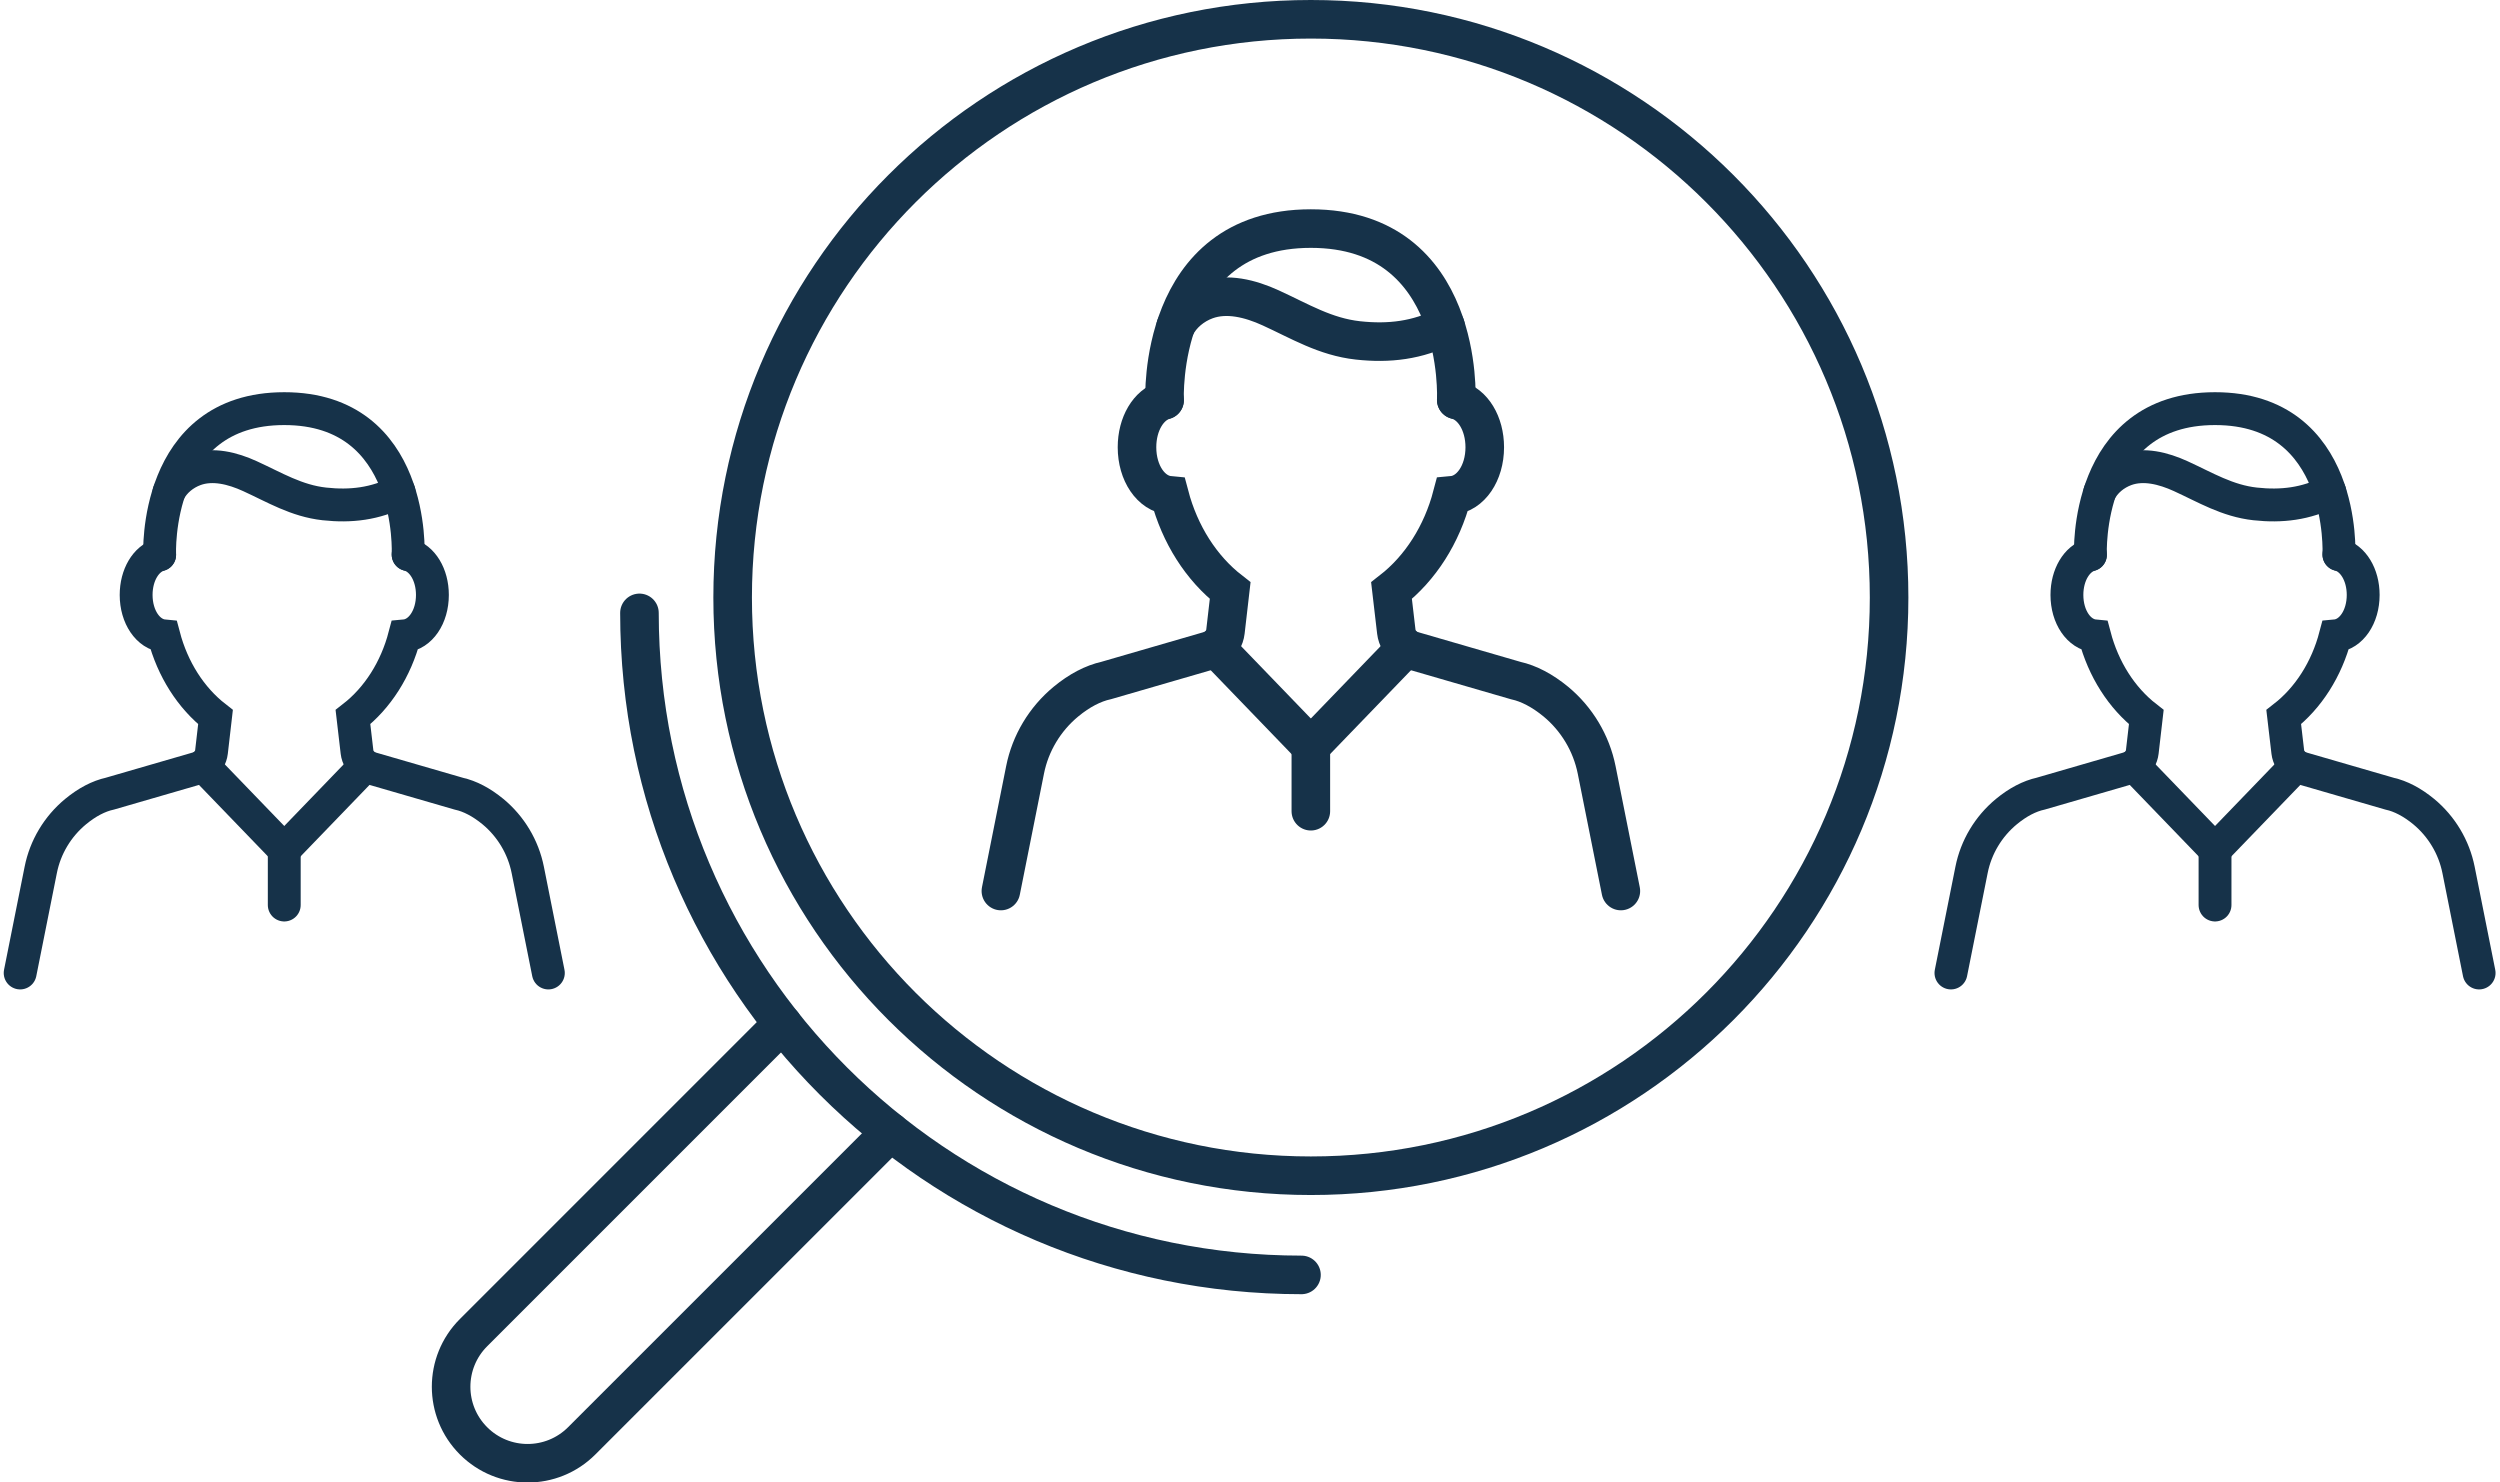 <?xml version="1.0" encoding="UTF-8" standalone="no"?>
<svg
   xmlns:dc="http://purl.org/dc/elements/1.1/"
   xmlns:cc="http://creativecommons.org/ns#"
   xmlns:rdf="http://www.w3.org/1999/02/22-rdf-syntax-ns#"
   xmlns:svg="http://www.w3.org/2000/svg"
   xmlns="http://www.w3.org/2000/svg"
   viewBox="0 0 337.5 200.127"
   height="200.127"
   width="337.5"
   xml:space="preserve"
   version="1.1"
   id="svg2"><defs
     id="defs6" /><g
     transform="matrix(1.25,0,0,-1.25,0,200.127)"
     id="g10"><g
       transform="matrix(0.1,0,0,0.1,0,-65.531)"
       id="g12"><path
         id="path14"
         style="fill:none;stroke:#163249;stroke-width:41.657;stroke-linecap:round;stroke-linejoin:miter;stroke-miterlimit:10;stroke-dasharray:none;stroke-opacity:1"
         d="m 1750.53,1294.03 -26.12,130.73 c -5.76,28.82 -21.42,55.05 -44.15,73.85 -14.52,11.92 -29.2,19.61 -43.28,22.71 l -111.64,32.41 c -2.4,0.7 -4.7,1.77 -6.79,3.18 -5.87,3.97 -9.73,10.3 -10.56,17.35 l -5.16,44.19 c 31.25,24.28 54.37,60.54 65.48,102.89 19.92,1.78 35.23,23.94 35.23,51.92 0,25.84 -12.99,46.74 -30.78,51.2" /><path
         id="path16"
         style="fill:none;stroke:#163249;stroke-width:41.657;stroke-linecap:round;stroke-linejoin:miter;stroke-miterlimit:10;stroke-dasharray:none;stroke-opacity:1"
         d="m 1257.75,1824.19 c -17.27,-4.94 -29.79,-25.54 -29.79,-50.93 0,-27.94 15.23,-50.08 35.13,-51.92 11.15,-42.32 34.27,-78.59 65.5,-102.89 l -5.1,-44.19 c -0.81,-7.05 -4.67,-13.38 -10.55,-17.35 -2.1,-1.41 -4.39,-2.48 -6.8,-3.18 l -111.27,-32.29 c -14.43,-3.19 -29.14,-10.89 -43.62,-22.83 -22.83,-18.86 -38.49,-45.07 -44.19,-73.85 l -26.1,-130.73" /><path
         id="path18"
         style="fill:none;stroke:#163249;stroke-width:41.657;stroke-linecap:round;stroke-linejoin:miter;stroke-miterlimit:10;stroke-dasharray:none;stroke-opacity:1"
         d="m 1572.76,1824.46 c 0,0 9.25,185 -157.05,185 -166.27,0 -157.96,-185.27 -157.96,-185.27" /><path
         id="path20"
         style="fill:none;stroke:#163249;stroke-width:41.657;stroke-linecap:round;stroke-linejoin:miter;stroke-miterlimit:10;stroke-dasharray:none;stroke-opacity:1"
         d="m 1269.61,1903.67 c 6.47,13.27 19.13,23.46 33.01,28.51 22.53,8.2 47.79,1.65 69.59,-8.3 31.47,-14.38 58.99,-31.3 94.32,-35.19 33.65,-3.71 64.46,0.02 94.71,15.45" /><path
         id="path22"
         style="fill:none;stroke:#163249;stroke-width:41.657;stroke-linecap:round;stroke-linejoin:miter;stroke-miterlimit:10;stroke-dasharray:none;stroke-opacity:1"
         d="m 1312.94,1556.91 102.77,-106.55" /><path
         id="path24"
         style="fill:none;stroke:#163249;stroke-width:41.657;stroke-linecap:round;stroke-linejoin:miter;stroke-miterlimit:10;stroke-dasharray:none;stroke-opacity:1"
         d="M 1518.5,1556.91 1415.71,1450.36" /><path
         id="path26"
         style="fill:none;stroke:#163249;stroke-width:41.657;stroke-linecap:round;stroke-linejoin:miter;stroke-miterlimit:10;stroke-dasharray:none;stroke-opacity:1"
         d="m 1415.71,1450.36 0,-70.15" /><path
         id="path28"
         style="fill:none;stroke:#163249;stroke-width:41.657;stroke-linecap:round;stroke-linejoin:miter;stroke-miterlimit:10;stroke-dasharray:none;stroke-opacity:1"
         d="m 2040.22,1611.01 c 0,344.9 -279.59,624.49 -624.49,624.49 -344.88,0 -624.476,-279.59 -624.476,-624.49 0,-344.88 279.596,-624.471 624.476,-624.471 344.9,0 624.49,279.591 624.49,624.471 z" /><path
         id="path30"
         style="fill:none;stroke:#163249;stroke-width:41.657;stroke-linecap:round;stroke-linejoin:miter;stroke-miterlimit:10;stroke-dasharray:none;stroke-opacity:1"
         d="m 1405.6,879.422 c -394.87,0 -714.995,320.118 -714.995,714.988" /><path
         id="path32"
         style="fill:none;stroke:#163249;stroke-width:41.657;stroke-linecap:round;stroke-linejoin:miter;stroke-miterlimit:10;stroke-dasharray:none;stroke-opacity:1"
         d="M 845.004,1150.66 511.41,817.059 c -32.273,-32.27 -32.273,-84.579 0,-116.848 l 0,0 c 32.262,-32.27 84.551,-32.27 116.832,0 l 333.61,333.589" /><path
         id="path34"
         style="fill:none;stroke:#163249;stroke-width:35.489;stroke-linecap:round;stroke-linejoin:miter;stroke-miterlimit:10;stroke-dasharray:none;stroke-opacity:1"
         d="m 2677.45,1205.5 -22.24,111.39 c -4.9,24.54 -18.26,46.9 -37.61,62.9 -12.36,10.16 -24.89,16.72 -36.89,19.35 l -95.09,27.58 c -2.06,0.61 -4.01,1.55 -5.82,2.75 -5,3.4 -8.29,8.77 -8.99,14.78 l -4.4,37.62 c 26.64,20.68 46.33,51.59 55.8,87.68 16.99,1.51 30.03,20.38 30.03,44.23 0,22.01 -11.09,39.81 -26.21,43.61" /><path
         id="path36"
         style="fill:none;stroke:#163249;stroke-width:35.489;stroke-linecap:round;stroke-linejoin:miter;stroke-miterlimit:10;stroke-dasharray:none;stroke-opacity:1"
         d="m 2257.66,1657.16 c -14.73,-4.21 -25.39,-21.76 -25.39,-43.38 0,-23.8 12.97,-42.67 29.93,-44.23 9.5,-36.07 29.18,-66.97 55.8,-87.68 l -4.35,-37.62 c -0.7,-6.01 -3.97,-11.38 -8.99,-14.78 -1.77,-1.2 -3.74,-2.14 -5.81,-2.75 l -94.76,-27.49 c -12.29,-2.7 -24.85,-9.27 -37.19,-19.44 -19.44,-16.06 -32.77,-38.39 -37.63,-62.9 l -22.26,-111.39" /><path
         id="path38"
         style="fill:none;stroke:#163249;stroke-width:35.489;stroke-linecap:round;stroke-linejoin:miter;stroke-miterlimit:10;stroke-dasharray:none;stroke-opacity:1"
         d="m 2526.03,1657.39 c 0,0 7.85,157.61 -133.8,157.61 -141.66,0 -134.57,-157.84 -134.57,-157.84" /><path
         id="path40"
         style="fill:none;stroke:#163249;stroke-width:35.489;stroke-linecap:round;stroke-linejoin:miter;stroke-miterlimit:10;stroke-dasharray:none;stroke-opacity:1"
         d="m 2267.73,1724.88 c 5.51,11.29 16.32,19.98 28.13,24.28 19.2,6.99 40.69,1.41 59.3,-7.07 26.81,-12.25 50.27,-26.66 80.36,-29.98 28.64,-3.15 54.91,0.02 80.66,13.16" /><path
         id="path42"
         style="fill:none;stroke:#163249;stroke-width:35.489;stroke-linecap:round;stroke-linejoin:miter;stroke-miterlimit:10;stroke-dasharray:none;stroke-opacity:1"
         d="m 2304.66,1429.47 87.57,-90.77" /><path
         id="path44"
         style="fill:none;stroke:#163249;stroke-width:35.489;stroke-linecap:round;stroke-linejoin:miter;stroke-miterlimit:10;stroke-dasharray:none;stroke-opacity:1"
         d="m 2479.79,1429.47 -87.56,-90.77" /><path
         id="path46"
         style="fill:none;stroke:#163249;stroke-width:35.489;stroke-linecap:round;stroke-linejoin:miter;stroke-miterlimit:10;stroke-dasharray:none;stroke-opacity:1"
         d="m 2392.23,1338.7 0,-59.8" /><path
         id="path48"
         style="fill:none;stroke:#163249;stroke-width:35.489;stroke-linecap:round;stroke-linejoin:miter;stroke-miterlimit:10;stroke-dasharray:none;stroke-opacity:1"
         d="m 592.23,1205.5 -22.253,111.39 c -4.899,24.54 -18.254,46.9 -37.606,62.9 -12.355,10.16 -24.894,16.72 -36.887,19.35 l -95.101,27.58 c -2.063,0.61 -4,1.55 -5.809,2.75 -5.004,3.4 -8.289,8.77 -9.008,14.78 l -4.382,37.62 c 26.629,20.68 46.336,51.59 55.793,87.68 16.992,1.51 30.027,20.38 30.027,44.23 0,22.01 -11.082,39.81 -26.223,43.61" /><path
         id="path50"
         style="fill:none;stroke:#163249;stroke-width:35.489;stroke-linecap:round;stroke-linejoin:miter;stroke-miterlimit:10;stroke-dasharray:none;stroke-opacity:1"
         d="m 172.422,1657.16 c -14.723,-4.21 -25.395,-21.76 -25.395,-43.38 0,-23.8 12.985,-42.67 29.942,-44.23 9.496,-36.07 29.179,-66.97 55.785,-87.68 l -4.34,-37.62 c -0.695,-6.01 -3.973,-11.38 -8.984,-14.78 -1.774,-1.2 -3.742,-2.14 -5.813,-2.75 l -94.769,-27.49 c -12.293,-2.7 -24.844,-9.27 -37.172,-19.44 -19.441,-16.06 -32.785,-38.39 -37.648,-62.9 l -22.25,-111.39" /><path
         id="path52"
         style="fill:none;stroke:#163249;stroke-width:35.489;stroke-linecap:round;stroke-linejoin:miter;stroke-miterlimit:10;stroke-dasharray:none;stroke-opacity:1"
         d="m 440.781,1657.39 c 0,0 7.867,157.61 -133.785,157.61 -141.668,0 -134.574,-157.84 -134.574,-157.84" /><path
         id="path54"
         style="fill:none;stroke:#163249;stroke-width:35.489;stroke-linecap:round;stroke-linejoin:miter;stroke-miterlimit:10;stroke-dasharray:none;stroke-opacity:1"
         d="m 182.5,1724.88 c 5.508,11.29 16.309,19.98 28.125,24.28 19.188,6.99 40.707,1.41 59.293,-7.07 26.816,-12.25 50.273,-26.66 80.355,-29.98 28.657,-3.15 54.918,0.02 80.68,13.16" /><path
         id="path56"
         style="fill:none;stroke:#163249;stroke-width:35.489;stroke-linecap:round;stroke-linejoin:miter;stroke-miterlimit:10;stroke-dasharray:none;stroke-opacity:1"
         d="m 219.43,1429.47 87.566,-90.77" /><path
         id="path58"
         style="fill:none;stroke:#163249;stroke-width:35.489;stroke-linecap:round;stroke-linejoin:miter;stroke-miterlimit:10;stroke-dasharray:none;stroke-opacity:1"
         d="M 394.551,1429.47 306.996,1338.7" /><path
         id="path60"
         style="fill:none;stroke:#163249;stroke-width:35.489;stroke-linecap:round;stroke-linejoin:miter;stroke-miterlimit:10;stroke-dasharray:none;stroke-opacity:1"
         d="m 306.996,1338.7 0,-59.8" /></g></g></svg>